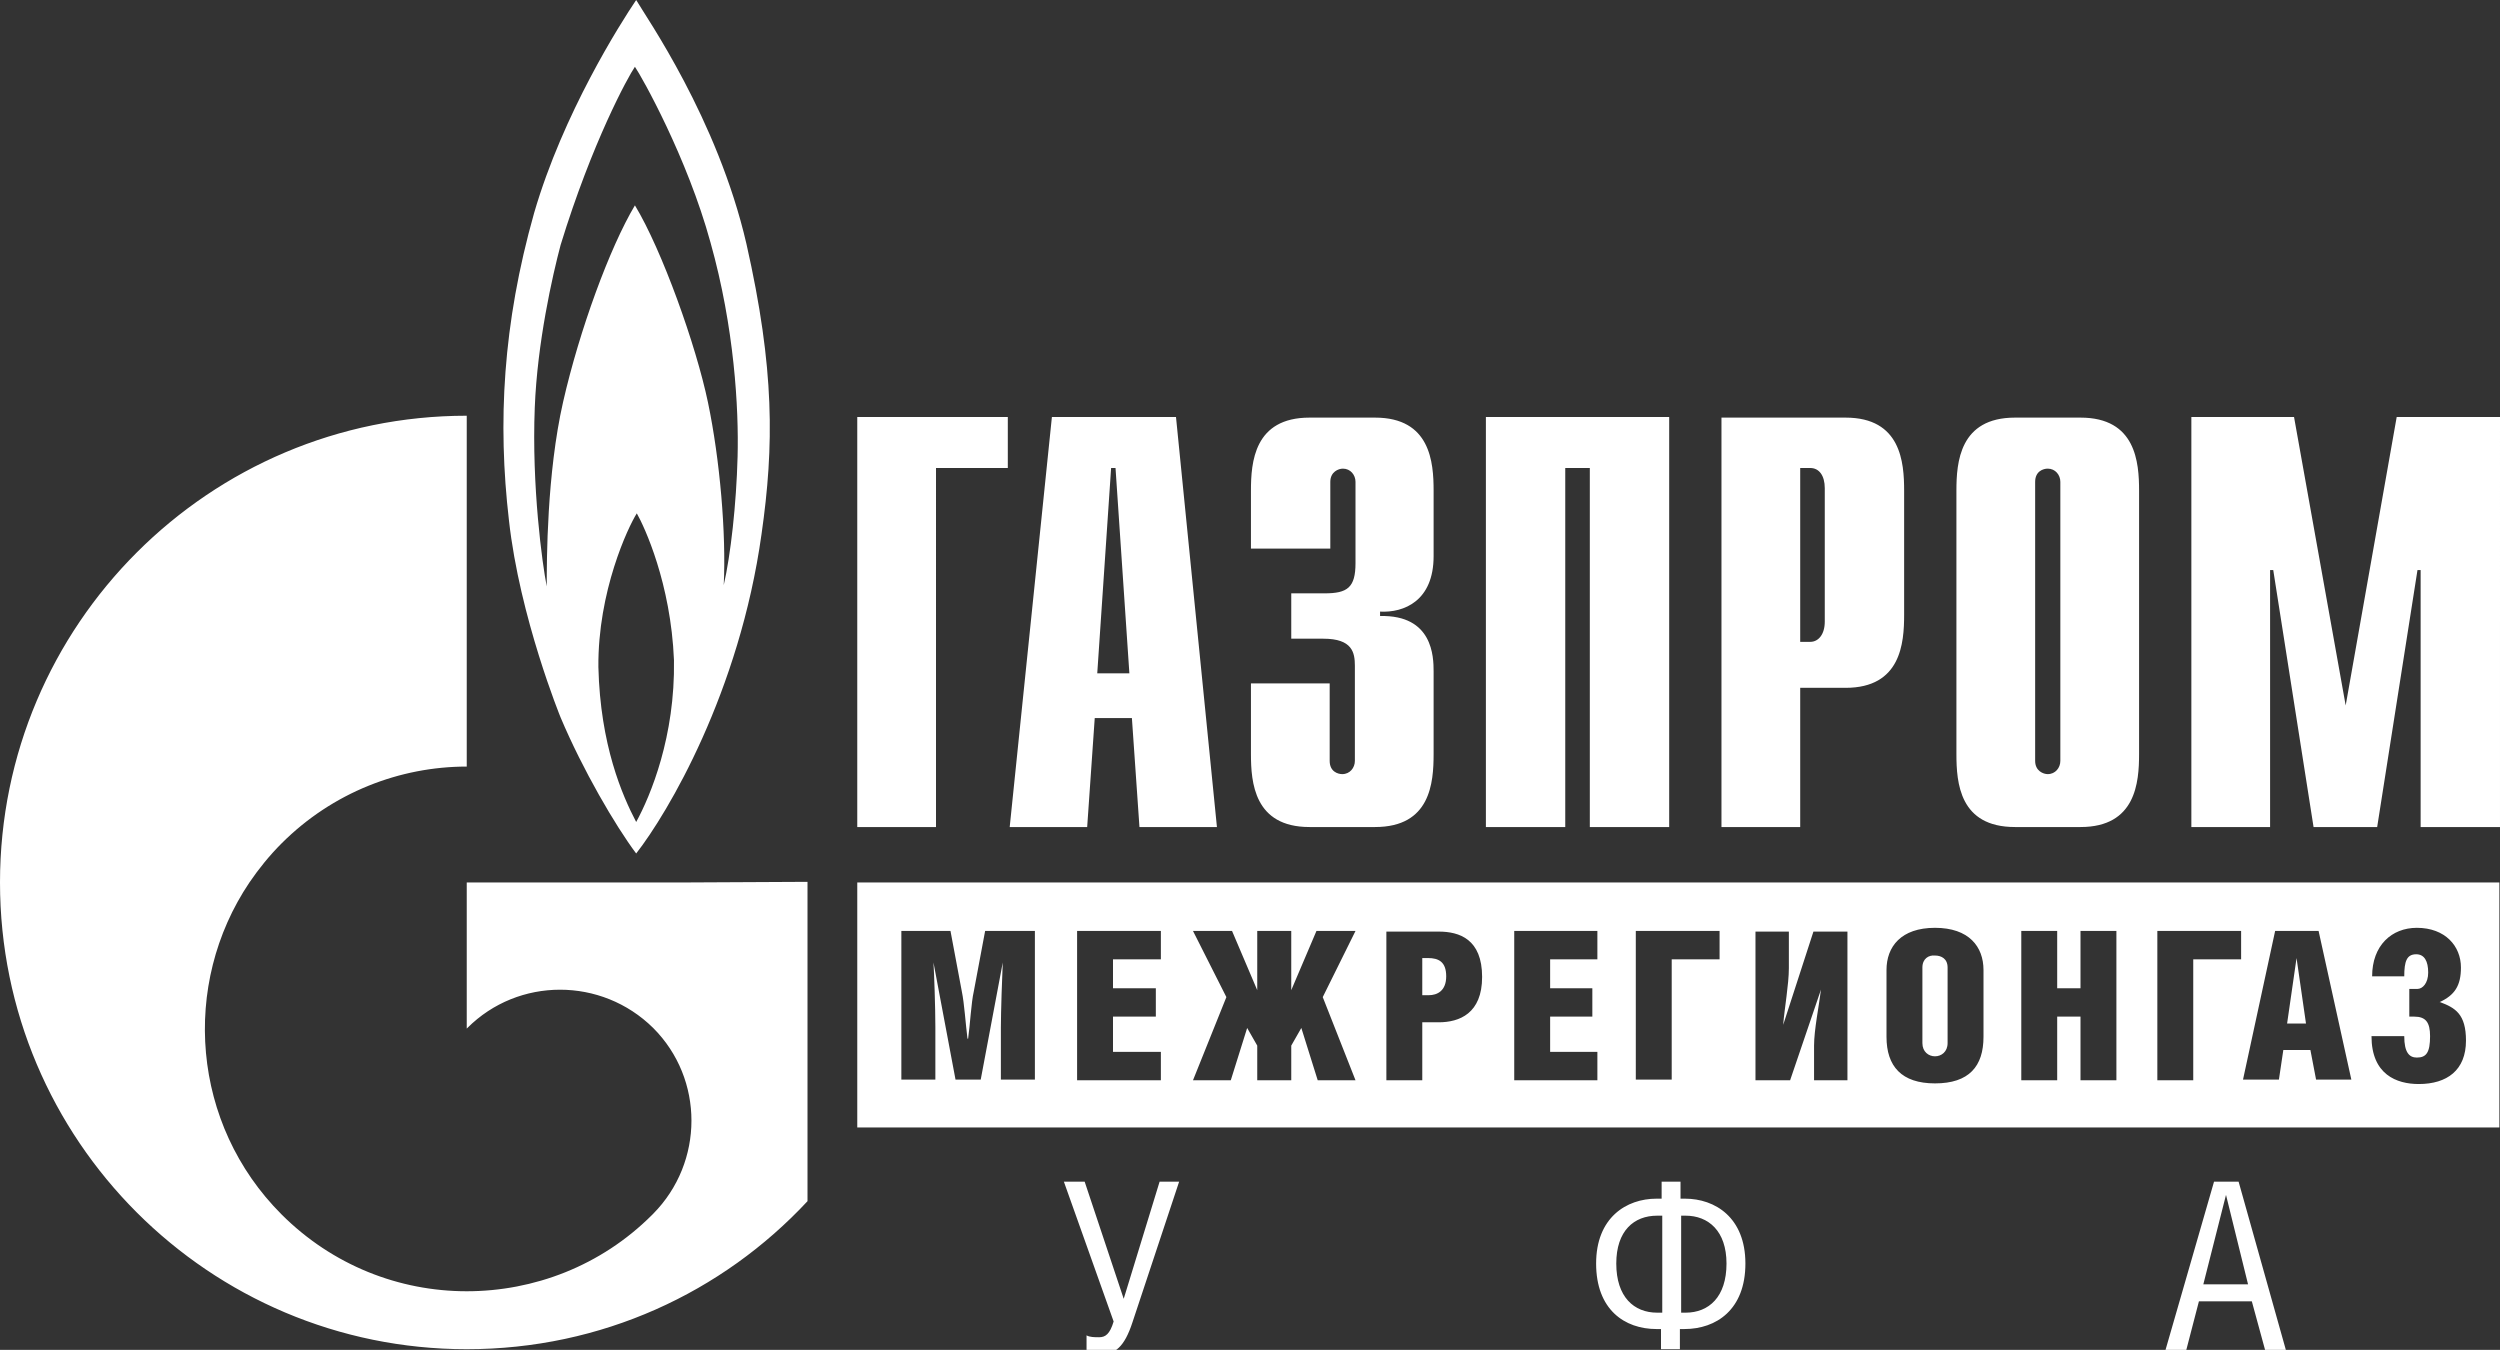 <?xml version="1.0" encoding="utf-8"?>
<!-- Generator: Adobe Illustrator 24.0.1, SVG Export Plug-In . SVG Version: 6.00 Build 0)  -->
<svg version="1.1" id="Layer_2" xmlns="http://www.w3.org/2000/svg" xmlns:xlink="http://www.w3.org/1999/xlink" x="0px" y="0px"
	 viewBox="0 0 396.9 214.3" style="enable-background:new 0 0 396.9 214.3;" xml:space="preserve">
<rect x="0" y="0" width="396.9" height="214.3" fill="#333333" stroke="none"/>
<style type="text/css">
	.st0{fill:#FFFFFF;}
</style>
<path class="st0" d="M89,113.9c3.5,8.3,8.7,17.2,12,21.6c5-6.4,16.4-25.6,19.9-50.7c2-14,2.1-26.2-2.4-46.1
	C113.9,18.8,102.5,2.6,101,0c-2.5,3.7-11.6,18-16.2,33.8c-5,17.7-5.8,33.3-4,48.8C82.5,98,89,113.9,89,113.9z M101,130.5
	c-2.2-4.2-5.7-12.2-6-24.6c-0.1-12,4.7-22.2,6.1-24.4c1.2,2.1,5.4,11.1,5.9,23.3C107.2,116.9,103.3,126.3,101,130.5z M84.9,64.7
	c0.4-10.3,2.8-20.9,4.1-25.8c5-16.3,10.7-26.7,11.8-28.3c1.1,1.6,8.3,14.4,12,27.9c3.8,13.5,4.5,26.4,4.3,34
	c-0.2,7.6-1.1,15.6-2.2,20.4c0.4-8.2-0.6-19.9-2.5-29c-1.9-9.1-7.3-24.2-11.6-31.3c-4,6.7-8.8,19.8-11.4,31.2
	c-2.6,11.4-2.6,25.2-2.6,29.3C86.1,89.6,84.4,77.2,84.9,64.7z M108.7,140.1H74.1v23.2l0.1-0.1c8.1-8.1,21.3-8.1,29.5,0
	c8.1,8.1,8.1,21.3,0,29.5l-0.2,0.2C95.4,201,84.7,205,74.1,205c-10.7,0-21.3-4.1-29.4-12.2c-14.3-14.3-16-36.5-5.1-52.7
	c1.5-2.2,3.2-4.3,5.1-6.2c8.1-8.1,18.8-12.2,29.4-12.2V66C33.2,66,0,99.2,0,140.1s33.2,74.1,74.1,74.1c21.4,0,40.6-9,54.1-23.5V140
	L108.7,140.1L108.7,140.1z M148.6,74.3H160v-8.1h-23.9v65.1h12.5V74.3z M173.8,114h5.9l1.2,17.3h12.3l-6.5-65.1H167l-6.7,65.1h12.3
	L173.8,114z M176.4,74.3h0.7l2.2,32.6h-5.1L176.4,74.3z M207.9,131.3h10.4c8.8,0,9.3-7,9.3-11.6v-13.1c0-2.3-0.1-9-8.5-8.8v-0.7
	c3.8,0.2,8.5-1.7,8.5-8.8V77.9c0-4.5-0.5-11.6-9.3-11.6h-10.4c-8.8,0-9.3,7.1-9.3,11.6v9.2h12.6V76.5c0-1.6,1.3-2.1,2-2.1
	c1.2,0,2,1,2,2.1v12.9c0,3.9-1.3,4.8-4.9,4.8H205v7.2h5.1c4.6,0,5,2.2,5,4.3v15.1c0,1.1-0.8,2.1-2,2.1c-0.7,0-2-0.4-2-2.1v-12.3
	h-12.5v11.2C198.6,124.2,199.1,131.3,207.9,131.3z M248.5,74.3h3.9v57H265V66.2h-29.1v65.1h12.6V74.3z M285.8,109.2h7.2
	c8.8,0,9.3-7.1,9.3-11.6V77.9c0-4.5-0.5-11.6-9.3-11.6h-19.7v65h12.5V109.2z M285.8,74.3h1.6c1.4,0,2.3,1.2,2.3,3.2v21.2
	c0,2-1,3.2-2.3,3.2h-1.6V74.3z M319.9,131.3h10.4c8.8,0,9.3-7.1,9.3-11.6V77.9c0-4.5-0.5-11.6-9.3-11.6h-10.4
	c-8.8,0-9.3,7.1-9.3,11.6v41.8C310.6,124.3,311.1,131.3,319.9,131.3z M323.1,76.5c0-1.7,1.3-2.1,2-2.1c1.2,0,2,1,2,2.1v44.3
	c0,1.1-0.8,2.1-2,2.1c-0.7,0-2-0.5-2-2.1V76.5z M380.5,66.2l-8.1,45.8l-8.2-45.8h-16.3v65.1h12.5V90.5h0.5l6.4,40.8h10.1l6.4-40.8
	h0.5v40.8h12.6V66.2H380.5z M178.4,206.2l-6.2-18.6h-3.3l7.9,22.2c-0.6,2-1.3,2.5-2.3,2.5c-0.7,0-1.5,0-2-0.3v2.7
	c0.4,0.2,1.1,0.3,2.3,0.3c2.2,0,3.7-1.1,5-5.1l7.4-22.3h-3.1L178.4,206.2z M267.5,190.3h-0.7v-2.7h-3v2.7H263c-4.8,0-9.6,3-9.6,10.3
	s4.5,10.4,9.6,10.4h0.7v3.2h3V211h0.7c5.1,0,9.7-3.1,9.7-10.4S272.3,190.3,267.5,190.3z M263.9,208.4h-0.8c-3.7,0-6.5-2.5-6.5-7.8
	c0-5.2,2.8-7.6,6.5-7.6h0.8V208.4z M267.6,208.4h-0.7V193h0.7c3.6,0,6.5,2.4,6.5,7.6C274.1,205.9,271.3,208.4,267.6,208.4z
	 M351.5,187.6l-7.7,26.7h3.3l2-7.7h8.4l2.1,7.7h3.3l-7.5-26.7H351.5z M349.8,203.9l3.6-14.2l3.5,14.2H349.8z M364.6,152.1l-1.5,10.4
	h3L364.6,152.1z M307.2,167.7c1,0,2-0.7,2-2.1v-12c0-1.4-1-1.9-2-1.9c-1-0.1-2,0.5-2,1.9v12C305.2,167,306.2,167.7,307.2,167.7z
	 M136.1,179h260.7v-38.9H136.1V179z M383.3,161.4h-0.8V157h1.3c0.8,0,1.7-0.9,1.7-2.6c0-1.8-0.6-2.9-1.9-2.9c-1.5,0-1.9,1.1-1.9,3.5
	h-5.1c0-4.9,3.1-7.7,7.1-7.7c4.5,0,7,2.9,7,6.3c0,2.9-1,4.4-3.4,5.5h0.1c2.4,0.9,4.1,1.9,4.1,6.1c0,4.7-3,6.9-7.5,6.9
	c-3.5,0-7.5-1.5-7.5-7.6h5.2c0,2.6,0.8,3.4,2,3.4c1.5,0,2.1-0.8,2.1-3.4C385.8,162.3,385.1,161.4,383.3,161.4z M361.2,147.8h6.9
	l5.2,23.6h-5.6l-0.9-4.7h-4.3l-0.7,4.7h-5.7L361.2,147.8z M342.5,147.8h13.3v4.5h-7.6v19.2h-5.7V147.8z M320.9,147.8h5.7v9.1h3.7
	v-9.1h5.7v23.7h-5.7v-10.1h-3.7v10.1h-5.7V147.8z M299.5,154c0-3.7,2.3-6.7,7.7-6.7s7.7,3,7.7,6.7v10.6c0,4.7-2.3,7.4-7.7,7.4
	c-5.3,0-7.7-2.7-7.7-7.4V154z M278.7,147.9h5.3v5.8c0,2.6-0.7,6.4-0.9,9l4.8-14.8h5.4v23.6H288V166c0-2.5,0.8-6.4,1.1-8.9l-4.9,14.4
	h-5.5V147.9z M259.7,147.8H273v4.5h-7.6v19.1h-5.7V147.8z M240.4,147.8h13.2v4.5h-7.5v4.6h6.7v4.5h-6.7v5.6h7.5v4.5h-13.2V147.8z
	 M220.1,147.9h8.3c3.3,0,6.9,1.2,6.9,7.2c0,5.8-3.6,7.2-6.9,7.2h-2.6v9.2h-5.7V147.9z M189.4,147.8h6.2l4,9.4v-9.4h5.4v9.4l4-9.4
	h6.2l-5.2,10.5l5.2,13.2h-6l-2.6-8.3L205,166v5.5h-5.4V166l-1.6-2.8l-2.6,8.3h-6l5.3-13.2L189.4,147.8z M171,147.8h13.3v4.5h-7.6
	v4.6h6.8v4.5h-6.8v5.6h7.6v4.5H171V147.8z M143.1,147.8h7.8l1.8,9.6c0.4,1.9,0.6,5.2,0.9,7.5h0.1c0.3-2.1,0.5-5.8,0.9-7.5l1.8-9.6
	h7.9v23.6h-5.4v-8.3c0-2.3,0.2-8.3,0.3-10.3l-3.5,18.6h-4l-3.5-18.6c0.1,1.6,0.3,7.1,0.3,10.3v8.3h-5.4V147.8z M229.6,155
	c0-2.3-1.2-2.9-2.9-2.9h-0.9v5.9h1C228.2,158,229.6,157.3,229.6,155z"/>
</svg>
